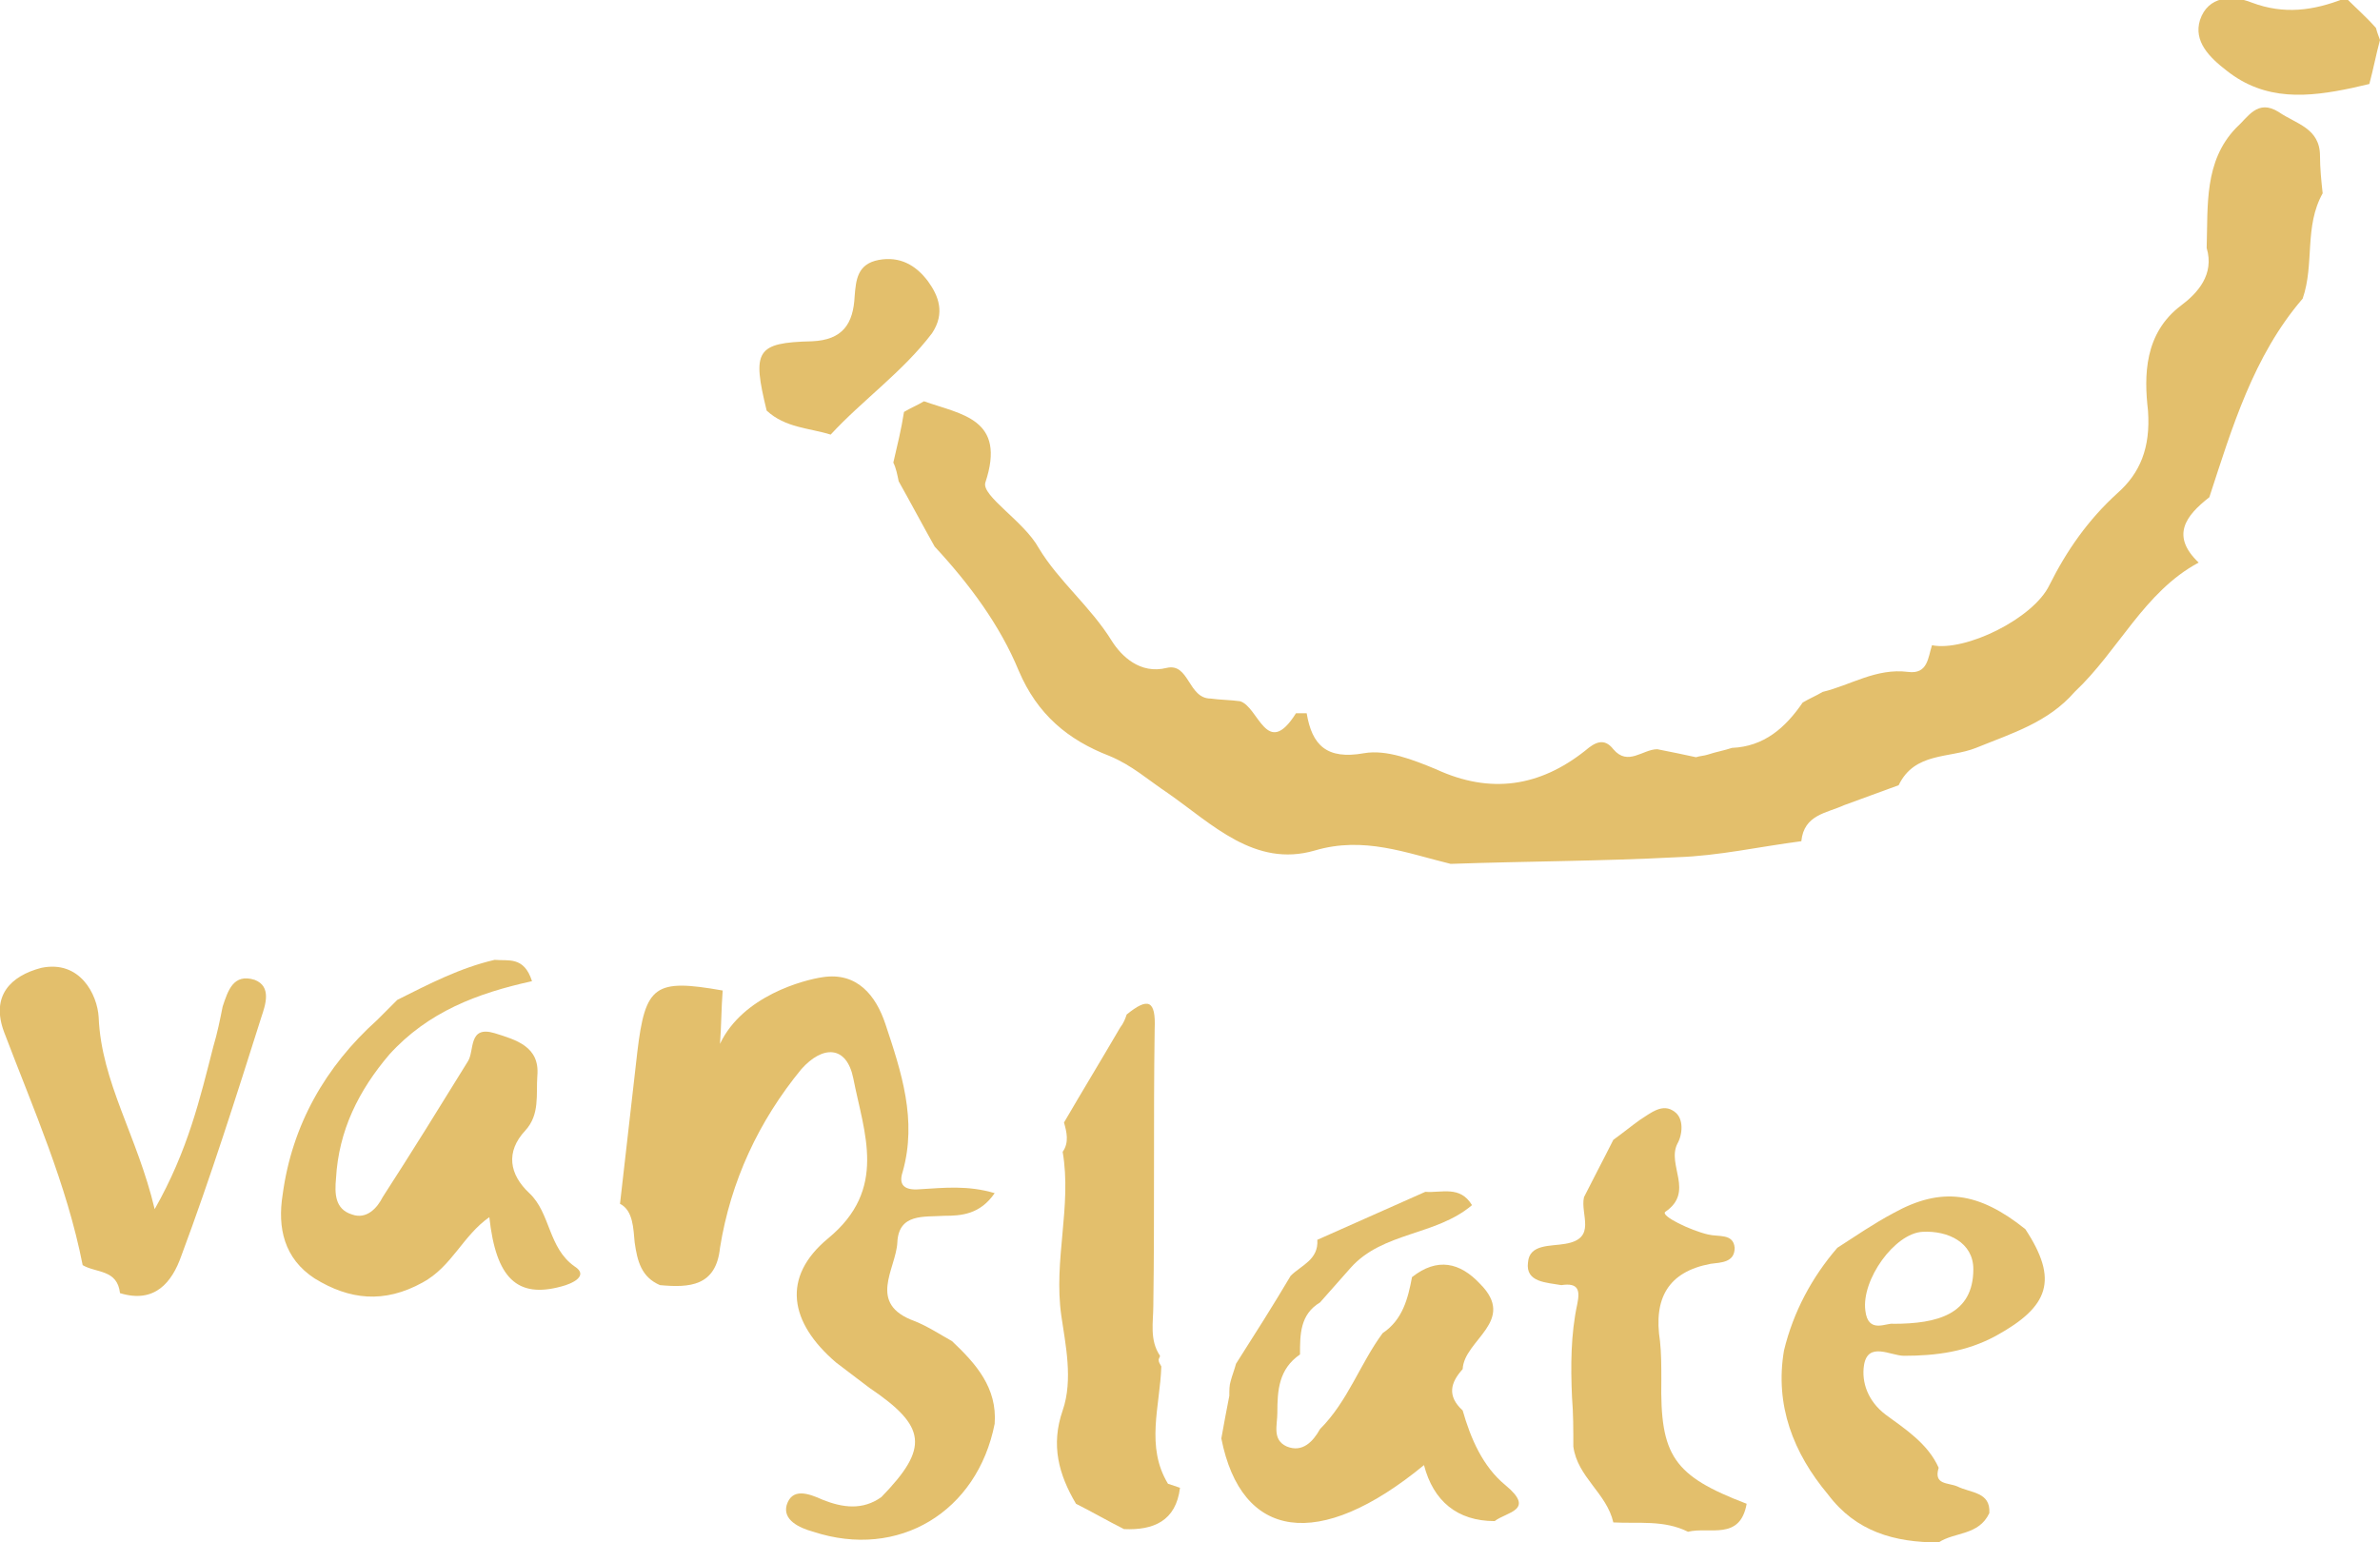 <?xml version="1.0" encoding="utf-8"?>
<!-- Generator: Adobe Illustrator 19.0.0, SVG Export Plug-In . SVG Version: 6.00 Build 0)  -->
<svg version="1.1" id="Layer_1" xmlns="http://www.w3.org/2000/svg" xmlns:xlink="http://www.w3.org/1999/xlink" x="0px" y="0px"
	 viewBox="0 0 178.5 115.7" style="enable-background:new 0 0 178.5 115.7;" xml:space="preserve">
<style type="text/css">
	.st0{fill:#E3BF6C;}
</style>
<path id="XMLID_780_" class="st0" d="M144.9,48.4c2.5,0.5,7.6-2,8.8-4.5c1.3-2.6,2.9-4.9,5.1-6.9c1.7-1.5,2.5-3.4,2.3-6.2
	c-0.3-2.6-0.3-5.8,2.5-7.9c1.2-0.9,2.5-2.3,1.9-4.3c0.1-3.2-0.2-6.5,2.2-9c0.9-0.8,1.6-2.2,3.2-1.2c1.3,0.9,3.1,1.2,3.1,3.3
	c0,0.9,0.1,1.9,0.2,2.8c-1.4,2.5-0.6,5.3-1.5,7.9c-3.7,4.3-5.3,9.7-7,14.9c-1.8,1.4-2.9,2.9-0.8,4.9c-4.1,2.2-6,6.6-9.3,9.7
	c-2,2.3-4.7,3.1-7.4,4.2c-2,0.8-4.6,0.3-5.8,2.8c-1.4,0.5-2.7,1-4.1,1.5c-1.3,0.6-3,0.7-3.2,2.7c-3.1,0.4-6.2,1.1-9.3,1.2
	c-5.7,0.3-11.3,0.3-17,0.5c-3.3-0.8-6.5-2.1-10.2-1c-4.5,1.3-7.7-2-11-4.3c-1.5-1-2.7-2.1-4.4-2.8c-3.1-1.2-5.4-3.1-6.8-6.4
	c-1.4-3.4-3.7-6.5-6.3-9.3c-0.9-1.6-1.8-3.3-2.7-4.9c-0.1-0.5-0.2-1-0.4-1.4c0.3-1.3,0.6-2.5,0.8-3.8l0,0c0.5-0.3,1-0.5,1.5-0.8
	c2.8,1,6.2,1.3,4.6,6.1c-0.3,1,2.9,2.9,4,4.9c1.5,2.5,3.9,4.4,5.5,7c0.7,1.1,2.1,2.5,4.1,2c1.7-0.4,1.6,2.3,3.3,2.3
	c0.7,0.1,1.5,0.1,2.2,0.2c1.4,0.4,2,4.4,4.2,0.9c0.3,0,0.6,0,0.8,0c0.4,2.4,1.5,3.5,4.3,3c1.7-0.3,3.7,0.5,5.4,1.2
	c4.1,1.9,7.8,1.3,11.2-1.4c0.7-0.6,1.4-1,2.1-0.1c1.1,1.3,2.2,0,3.3,0c1,0.2,2,0.4,2.9,0.6c0.3-0.1,0.6-0.1,0.9-0.2
	c0.6-0.2,1.2-0.3,1.8-0.5c2.4-0.1,4-1.5,5.3-3.4c0.5-0.3,1-0.5,1.5-0.8c2.1-0.5,4-1.8,6.4-1.5C144.6,50.6,144.6,49.3,144.9,48.4z"/>
<path id="XMLID_2_" class="st0" d="M47.8,78.9c0.6-5,1.3-5.5,6.4-4.6c-0.1,1.3-0.1,2.7-0.2,4c1.7-3.6,6.3-4.8,7.7-5
	c2.6-0.4,4,1.4,4.7,3.5c1.2,3.6,2.4,7.2,1.3,11.1c-0.4,1.2,0.4,1.4,1.4,1.3c1.7-0.1,3.5-0.3,5.5,0.3c-1.1,1.6-2.5,1.7-3.8,1.7
	c-1.5,0.1-3.4-0.2-3.5,2c-0.1,2-2.3,4.6,1.3,5.9c1,0.4,1.9,1,2.8,1.5c1.8,1.7,3.4,3.5,3.2,6.2c-1.3,6.6-7.2,10.2-13.6,8.1
	c-1.1-0.3-2.3-0.9-2-2c0.4-1.3,1.6-0.9,2.7-0.4c1.5,0.6,3,0.8,4.4-0.2c3.6-3.7,3.4-5.3-0.9-8.2c-0.8-0.6-1.7-1.3-2.5-1.9
	c-3.5-3-4.1-6.4-0.6-9.3c4.5-3.7,2.7-7.9,1.9-12c-0.5-2.5-2.3-2.5-3.9-0.7c-3.2,3.9-5.3,8.4-6.1,13.4c-0.3,2.9-2.3,3-4.5,2.8
	c-1.4-0.6-1.7-1.8-1.9-3.2c-0.1-1-0.1-2.4-1.1-2.9"/>
<path id="XMLID_775_" class="st0" d="M109.7,105.8c0.6,2.1,1.5,4.2,3.2,5.6c2.3,1.9,0.1,2-0.8,2.7c-2.8,0-4.6-1.5-5.3-4.2
	c-7.9,6.5-13.7,5.6-15.2-2c0.2-1.1,0.4-2.2,0.6-3.2c0-0.4,0-0.8,0.1-1.1c0.1-0.4,0.3-0.9,0.4-1.3c1.4-2.2,2.8-4.4,4.1-6.6
	c0.8-0.8,2.1-1.2,2-2.7c2.7-1.2,5.4-2.4,8.1-3.6c1.2,0.1,2.6-0.5,3.5,1c-2.7,2.3-6.7,2-9.1,4.7c-0.8,0.9-1.5,1.7-2.3,2.6
	c-1.5,0.9-1.5,2.4-1.5,3.9c-1.6,1.1-1.7,2.7-1.7,4.4c0,0.9-0.4,2,0.7,2.5c1.2,0.5,2-0.4,2.5-1.3c2.1-2.1,3-4.9,4.7-7.2
	c1.5-1,1.9-2.6,2.2-4.2c1.9-1.5,3.6-1.1,5.1,0.5c2.8,2.8-1.2,4.2-1.3,6.4C108.8,103.7,108.5,104.7,109.7,105.8z"/>
<path id="XMLID_774_" class="st0" d="M37.1,72c1,0.1,2.2-0.3,2.8,1.6c-4.1,0.9-7.8,2.3-10.7,5.5c-2.3,2.7-3.8,5.7-4,9.3
	c-0.1,1.1-0.1,2.3,1.2,2.7c1.1,0.4,1.9-0.5,2.3-1.3c2.2-3.4,4.3-6.8,6.4-10.2c0.5-0.8,0-2.7,2-2.1c1.6,0.5,3.4,1,3.2,3.2
	c-0.1,1.4,0.2,2.9-0.9,4.1c-1.5,1.6-1.2,3.3,0.3,4.7c1.6,1.5,1.4,4.1,3.4,5.5c1.1,0.7-0.2,1.3-1,1.5c-3.3,0.9-4.9-0.6-5.4-5.2
	c-2,1.4-2.8,3.7-5,4.9c-2.9,1.6-5.5,1.3-8.1-0.3c-2.3-1.5-2.8-3.8-2.4-6.3c0.7-5.2,3.2-9.6,7.1-13.1c0.5-0.5,1-1,1.5-1.5
	C32.2,73.8,34.5,72.6,37.1,72z"/>
<path id="XMLID_773_" class="st0" d="M84.5,76.1c1.6-1.3,2.2-1.1,2.1,1.1c-0.1,6.9,0,13.8-0.1,20.7c0,1.3-0.3,2.6,0.5,3.8
	c0,0.1-0.1,0.2-0.1,0.3c0,0.2,0.1,0.3,0.2,0.5c-0.1,3-1.2,6,0.5,8.8c0.3,0.1,0.6,0.2,0.9,0.3c-0.3,2.5-2,3.2-4.2,3.1
	c-1.2-0.6-2.4-1.3-3.6-1.9c-1.3-2.2-1.9-4.4-1-7c0.8-2.3,0.2-5-0.1-7.1c-0.6-4.2,0.8-8.2,0.1-12.3c0.5-0.7,0.3-1.5,0.1-2.2
	c1.4-2.4,2.8-4.7,4.2-7.1C84.3,76.7,84.4,76.4,84.5,76.1z"/>
<path id="XMLID_770_" class="st0" d="M145.4,115.7c-3.3,0-6.2-0.8-8.3-3.6c-2.6-3.1-4-6.7-3.3-10.8c0.7-2.9,2.1-5.5,4-7.7
	c1.4-0.9,2.7-1.8,4.2-2.6c3.6-2,6.4-1.6,9.9,1.2c2.5,3.8,1.8,5.8-2.2,8c-2.2,1.2-4.5,1.5-6.9,1.5c-1,0-2.7-1.1-3,0.7
	c-0.2,1.3,0.3,2.7,1.6,3.7c1.5,1.1,3.2,2.2,4,4c-0.4,1.3,0.7,1.1,1.4,1.4c1,0.5,2.5,0.4,2.4,2C148.4,115.2,146.6,114.9,145.4,115.7z
	 M142,99.3c3.3,0,6-0.7,6-4.1c0-2-1.9-2.9-3.8-2.8c-2.1,0.1-4.6,3.6-4.3,5.9C140.1,100.1,141.5,99.2,142,99.3z"/>
<path id="XMLID_769_" class="st0" d="M126.6,114.9c-1.8-0.9-3.7-0.6-5.6-0.7c-0.5-2.2-2.7-3.4-3-5.7c0-1.2,0-2.5-0.1-3.7
	c-0.1-2.3-0.1-4.7,0.4-7c0.2-1,0.1-1.6-1.2-1.4c-1.1-0.2-2.7-0.2-2.5-1.7c0.1-1.4,1.7-1.2,2.8-1.4c2.4-0.4,1.1-2.2,1.4-3.5l0,0
	c0.7-1.4,1.5-2.9,2.2-4.3c0.7-0.5,1.3-1,2-1.5c0.8-0.5,1.7-1.3,2.6-0.6c0.7,0.5,0.6,1.7,0.2,2.4c-0.8,1.6,1.3,3.6-0.9,5.1
	c-0.4,0.3,1.9,1.4,3.2,1.7c0.8,0.2,1.9-0.1,2,1c0,1.1-1,1.1-1.8,1.2c-3.2,0.6-4.3,2.6-3.8,5.8c0.1,0.9,0.1,1.9,0.1,2.9
	c-0.1,5.7,0.9,7.2,6.4,9.3C130.5,115.6,128.2,114.5,126.6,114.9z"/>
<path id="XMLID_768_" class="st0" d="M16.7,75.5c0.4-1.2,0.8-2.5,2.4-2c1.3,0.5,0.8,1.9,0.5,2.8c-1.9,6-3.8,12-6,17.9
	c-0.7,2-2,3.6-4.6,2.8c-0.2-1.8-1.8-1.5-2.8-2.1C5,88.8,2.5,83.2,0.3,77.4c-1-2.7,0.5-4.2,2.8-4.8C6,72,7.3,74.6,7.4,76.3
	c0.2,4.9,2.9,8.9,4.2,14.4c2.5-4.4,3.4-8.3,4.4-12.2C16.3,77.5,16.5,76.5,16.7,75.5z"/>
<path id="XMLID_760_" class="st0" d="M62.3,32.6c-1.6-0.5-3.4-0.5-4.8-1.8c-1.1-4.5-0.8-5.1,3.4-5.2c2.3-0.1,3.1-1.3,3.2-3.4
	c0.1-1.2,0.2-2.4,1.8-2.7c1.6-0.3,2.8,0.4,3.7,1.6c0.8,1.1,1.3,2.4,0.3,3.9C67.7,27.9,64.7,30,62.3,32.6z"/>
<path id="XMLID_658_" class="st0" d="M178.5,3c-0.3,1.1-0.5,2.2-0.8,3.3c-0.4,0.1-0.9,0.2-1.3,0.3c-3.3,0.7-6.5,1-9.4-1.3
	c-1.3-1-2.5-2.2-2-3.8c0.6-1.8,2.4-1.9,3.9-1.3c2.4,0.9,4.6,0.6,6.9-0.3c0,0,0.2,0,0.2,0c0.7,0.7,1.5,1.4,2.2,2.2
	C178.3,2.5,178.4,2.7,178.5,3z"/>
<g id="XMLID_1_">
</g>
<g id="XMLID_99_">
</g>
<g id="XMLID_100_">
</g>
<g id="XMLID_101_">
</g>
<g id="XMLID_102_">
</g>
<g id="XMLID_103_">
</g>
</svg>
